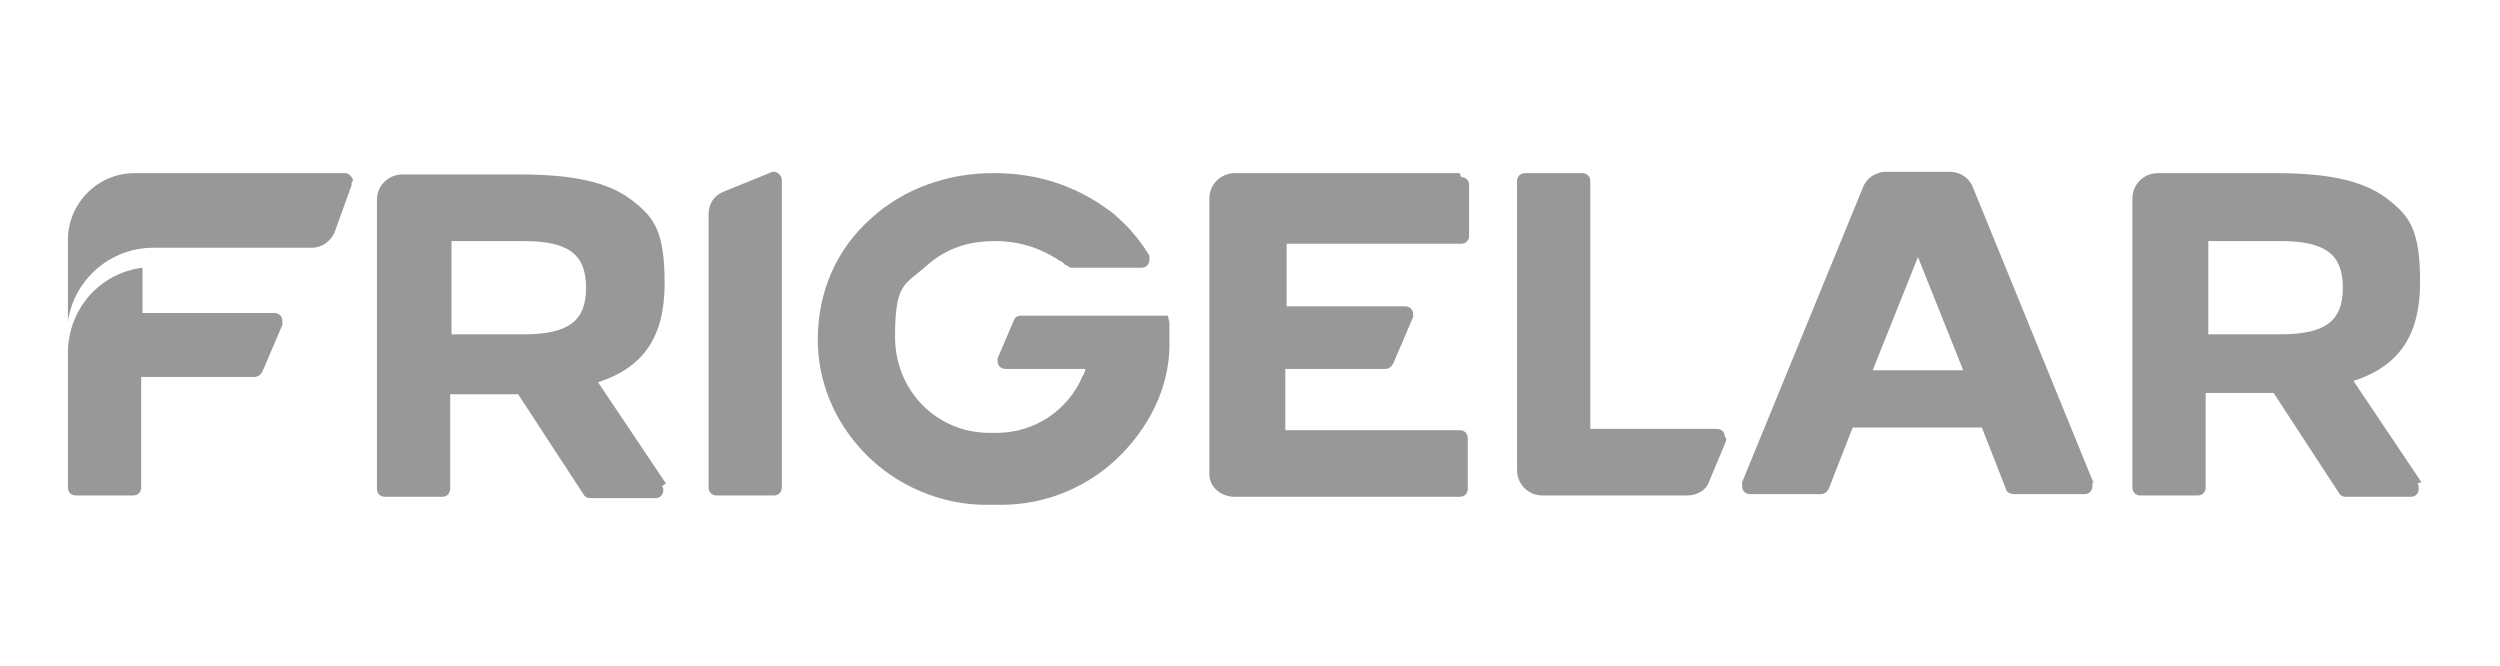 <svg xmlns="http://www.w3.org/2000/svg" id="Camada_1" viewBox="0 0 187.7 50"><defs><style> .st0 { fill: #989898; } </style></defs><path class="st0" d="M109.6,13h-16.9c-1,0-1.9.8-1.9,1.9v20.7c0,1,.9,1.7,1.9,1.7h16.9c.4,0,.6-.3.6-.6v-3.8c0-.4-.3-.6-.6-.6h-13.1v-4.6h7.5c.3,0,.5-.2.6-.4l1.5-3.5h0c0,0,0-.2,0-.2,0-.4-.3-.6-.6-.6h-8.9v-4.7h13.1c.4,0,.6-.3.6-.6v-3.8c0-.4-.3-.6-.6-.6h0Z"></path><path class="st0" d="M129.5,32.8c0-.4-.3-.6-.6-.6h-9.5V13.6c0-.4-.3-.6-.6-.6h-4.3c-.4,0-.6.3-.6.6v21.7c0,1,.8,1.9,1.9,1.9h10.9c.7,0,1.4-.4,1.6-1l1.3-3.1c0,0,0-.2,0-.2h0Z"></path><path class="st0" d="M50,36.3l-5.1-7.6c3.4-1.1,5-3.4,5-7.4s-.8-5-2.5-6.3c-1.7-1.3-4.3-1.9-8.3-1.9h-8.9c-1,0-1.9.8-1.9,1.9v21.7c0,.4.3.6.6.6h4.3c.4,0,.6-.3.6-.6v-7.1h5.1s4.9,7.5,4.9,7.5h0c.1.2.3.3.5.3h4.9c.4,0,.6-.3.6-.6,0-.1,0-.2-.1-.3h0ZM44,21.6c0,2.5-1.3,3.5-4.7,3.5h-5.4v-7h5.4c3.4,0,4.7,1,4.7,3.5Z"></path><path class="st0" d="M181.8,36.2l-5.1-7.6c3.4-1.1,5-3.4,5-7.4s-.8-5-2.5-6.3c-1.7-1.3-4.3-1.9-8.3-1.9h-8.9c-1,0-1.9.8-1.9,1.9v21.7c0,.4.3.6.6.6h4.3c.4,0,.6-.3.6-.6v-7.1h5.1s4.9,7.5,4.9,7.5h0c.1.2.3.3.5.3h4.9c.4,0,.6-.3.6-.6,0-.1,0-.3-.1-.4h0ZM175.9,21.6c0,2.5-1.3,3.5-4.7,3.5h-5.4v-7h5.4c3.4,0,4.7,1,4.7,3.5Z"></path><path class="st0" d="M58.2,12.9c0,0-.2,0-.2,0h0l-3.7,1.5h0c-.7.3-1.1.9-1.1,1.7v20.5c0,.4.3.6.6.6h4.3c.4,0,.6-.3.6-.6V13.5c0-.3-.3-.6-.6-.6Z"></path><path class="st0" d="M87.7,23.8s0,0,0,0c0,0,0,0,0,0h0s0,0,0,0h0s0,0,0-.1h-11c-.3,0-.5.1-.6.4l-1.2,2.8c0,0,0,.2,0,.2,0,.4.3.6.6.6h6s-.1.4-.2.5c-1.1,2.6-3.6,4.3-6.5,4.3h-.5c-4,0-7.1-3.2-7.1-7.2s.7-3.9,2.2-5.2c1.5-1.4,3.2-2,5.3-2,1.8,0,3.4.5,4.9,1.5.1,0,.3.2.4.3.1,0,.3.2.4.2h5.3c.4,0,.6-.3.6-.6s0-.2,0-.3c-.6-1-1.4-2-2.3-2.8-.3-.3-.7-.6-1-.8-2.4-1.7-5.2-2.6-8.3-2.6h-.2c-3.4,0-6.7,1.2-9.1,3.4-2.6,2.3-4,5.5-4,9.1,0,3.1,1.2,6.1,3.5,8.5,2.4,2.5,5.8,3.9,9.1,3.9s.2,0,.3,0c0,0,.1,0,.2,0h.2c0,0,.1,0,.2,0h0c.1,0,.2,0,.3,0h0c3.4,0,6.7-1.4,9.1-3.9,2.3-2.4,3.6-5.4,3.5-8.5,0-.4,0-.9,0-1.3h0Z"></path><path class="st0" d="M157.2,36.3h0s-9.1-22.3-9.1-22.3c-.3-.7-1-1.1-1.7-1.1h-4.8c-.7,0-1.4.4-1.7,1.1l-9.1,22.2h0c0,0,0,.2,0,.3,0,.4.3.6.6.6h5.3c.3,0,.5-.2.6-.4l1.8-4.6h9.7l1.8,4.6c0,.2.3.4.6.4h5.3c.4,0,.6-.3.6-.6,0,0,0-.2,0-.3ZM140.8,27.8h-.2l3.4-8.5,3.4,8.5h-6.6,0Z"></path><g><path class="st0" d="M26.5,13.6c0-.3-.3-.6-.6-.6h-15.8c-2.8,0-5,2.3-5,5h0v5.5h0v.7h0s0,0,0,0,0,0,0,0h0c0-.4.2-.9.3-1.3,0,0,0,0,0,0,.9-2.5,3.3-4.3,6.1-4.3h11.9c.8,0,1.4-.5,1.7-1.1l1.3-3.6h0c0,0,0-.1,0-.2h0Z"></path><path class="st0" d="M20.6,23.5h-9.9v-3.4c-3.2.4-5.6,3.1-5.6,6.4v10.1c0,.4.3.6.6.6h4.3c.4,0,.6-.3.6-.6v-8.3h8.5c.3,0,.5-.2.6-.4l1.5-3.5c0,0,0-.2,0-.3,0-.4-.3-.6-.6-.6Z"></path></g></svg>